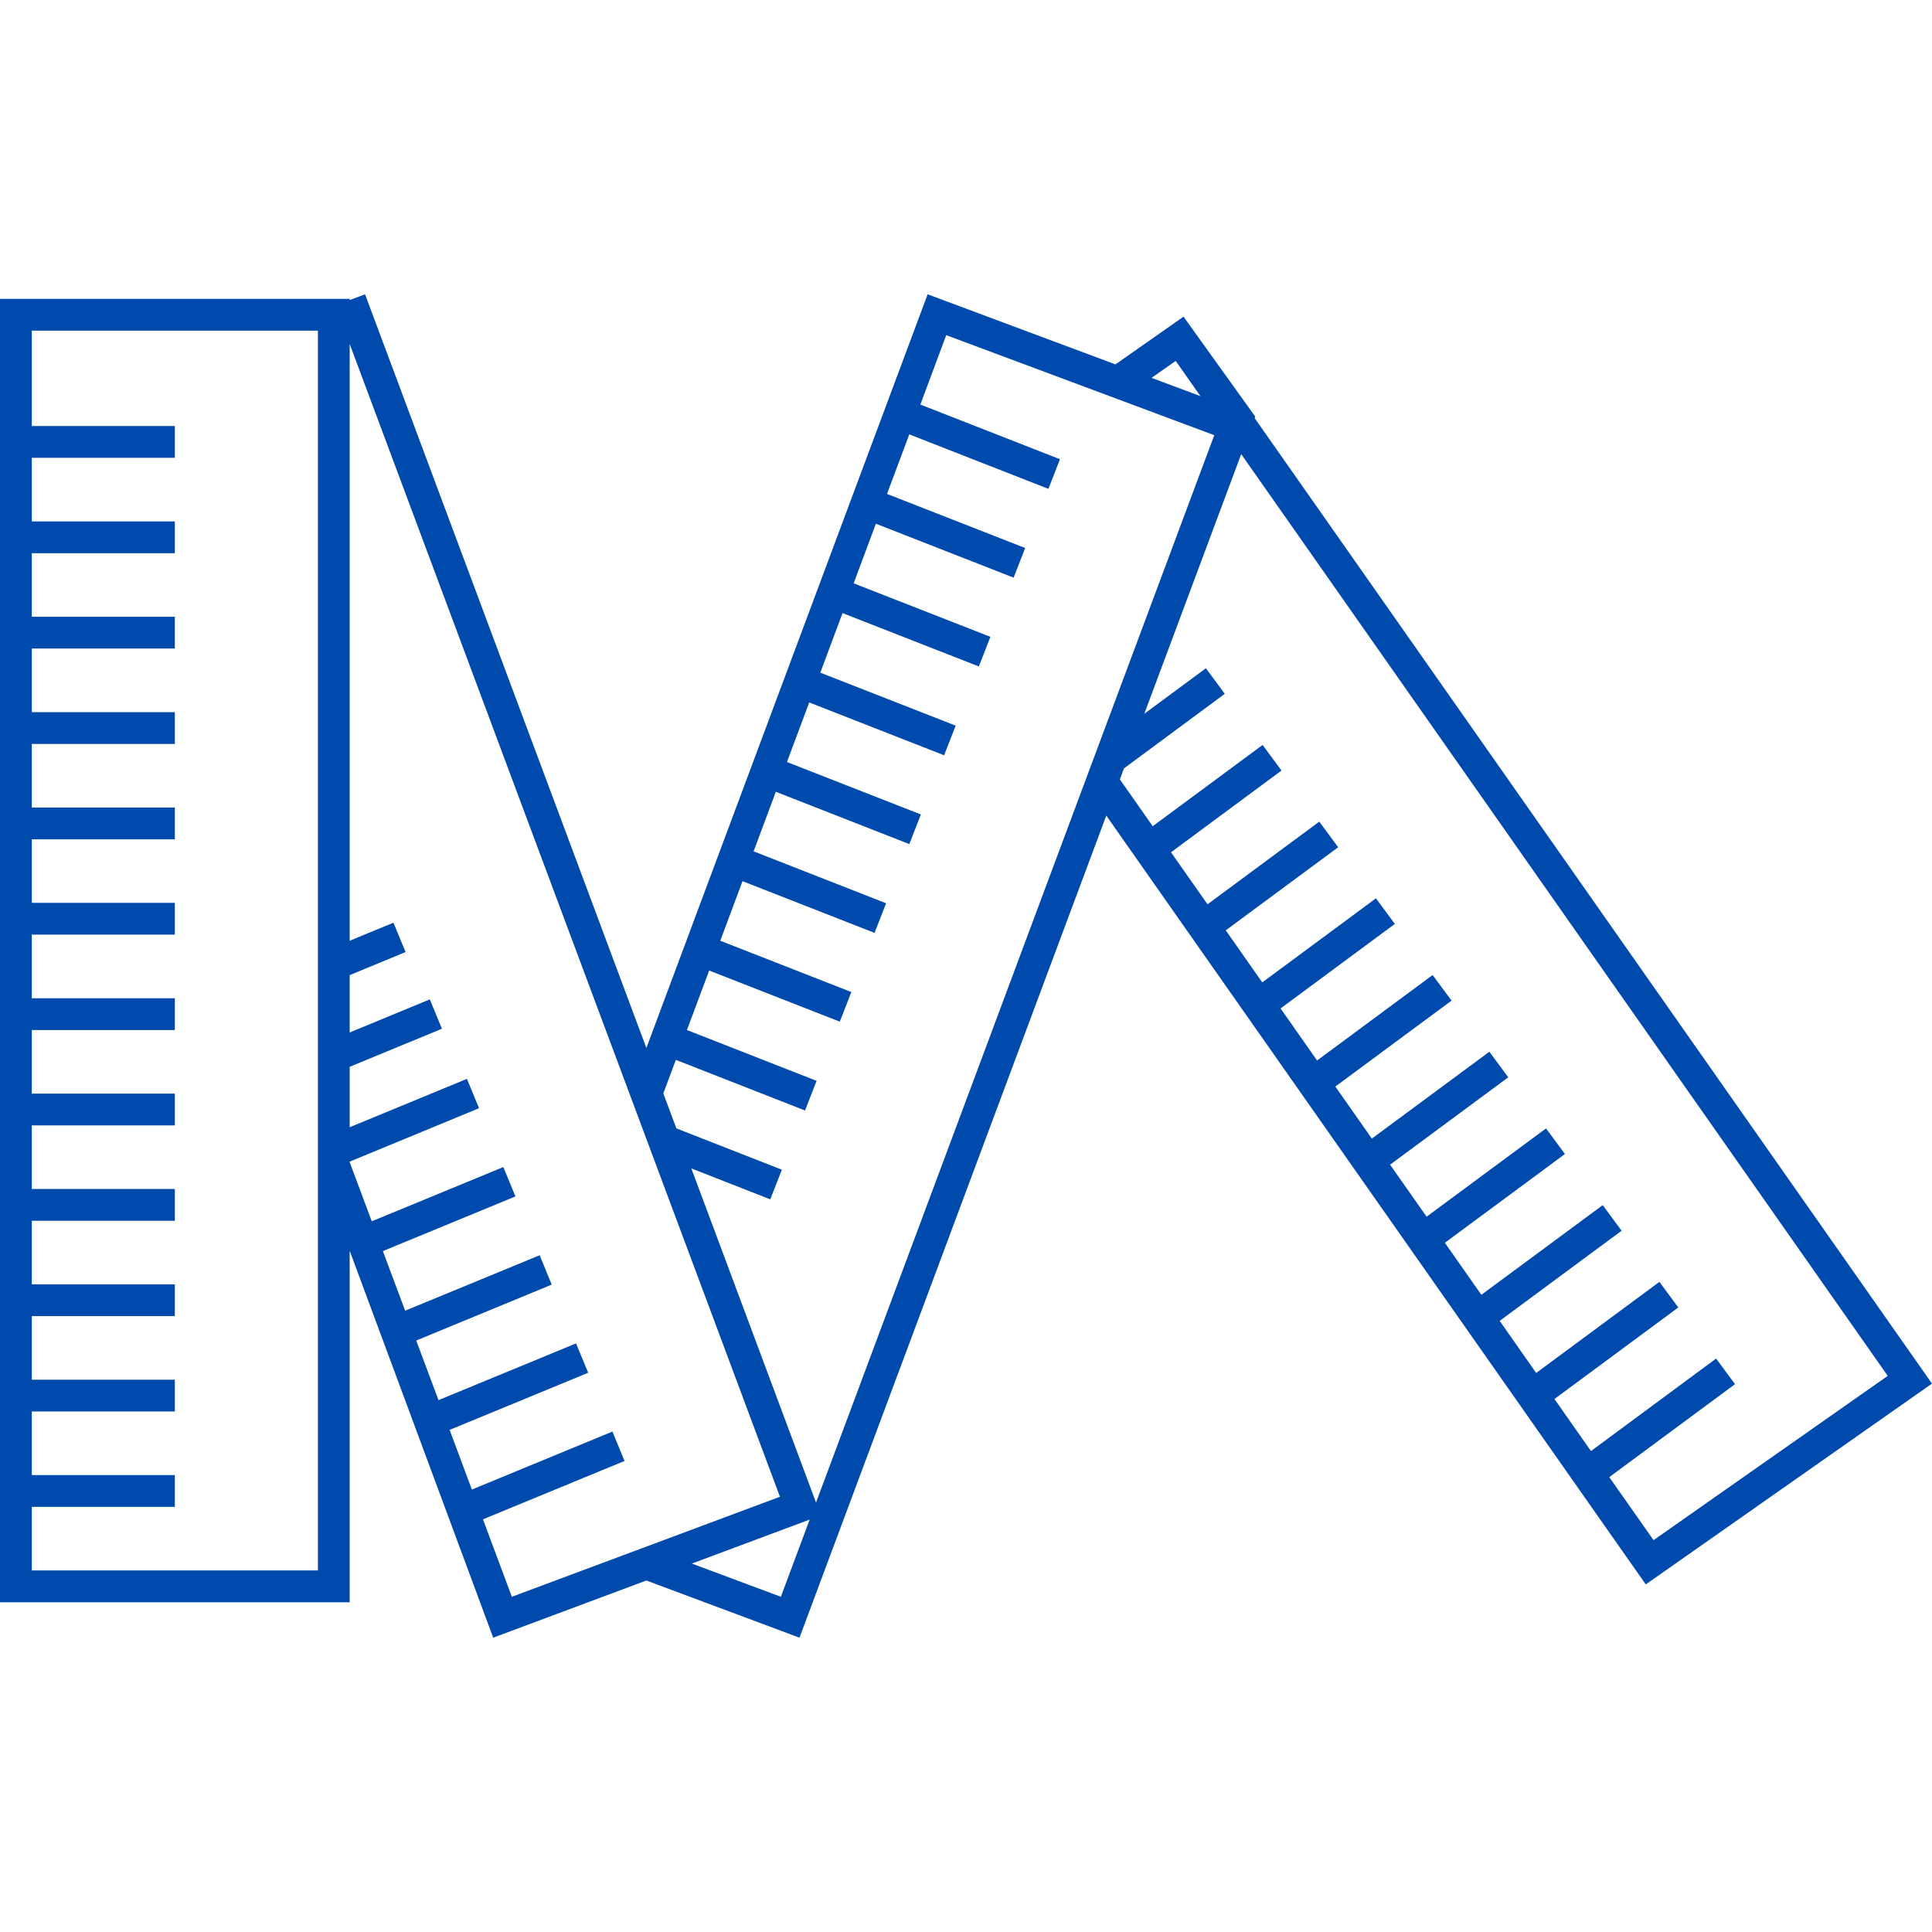 <?xml version="1.0" encoding="UTF-8" standalone="no"?>
<!-- Uploaded to: SVG Repo, www.svgrepo.com, Generator: SVG Repo Mixer Tools -->

<svg
   fill="#000000"
   version="1.1"
   id="Capa_1"
   width="800px"
   height="800px"
   viewBox="0 0 212.975 212.975"
   xml:space="preserve"
   sodipodi:docname="namiru.svg"
   inkscape:version="1.4 (e7c3feb100, 2024-10-09)"
   xmlns:inkscape="http://www.inkscape.org/namespaces/inkscape"
   xmlns:sodipodi="http://sodipodi.sourceforge.net/DTD/sodipodi-0.dtd"
   xmlns="http://www.w3.org/2000/svg"
   xmlns:svg="http://www.w3.org/2000/svg"><defs
   id="defs1" /><sodipodi:namedview
   id="namedview1"
   pagecolor="#ffffff"
   bordercolor="#000000"
   borderopacity="0.25"
   inkscape:showpageshadow="2"
   inkscape:pageopacity="0.0"
   inkscape:pagecheckerboard="0"
   inkscape:deskcolor="#d1d1d1"
   inkscape:zoom="0.90125"
   inkscape:cx="400"
   inkscape:cy="400.55479"
   inkscape:current-layer="Capa_1" />
<g
   id="g1"
   style="fill:#004aad;fill-opacity:1">
	<path
   d="M138.372,45.924l-7.905-11.018l-7.505,5.263l-20.703-7.727l-31.006,83.083l-31.01-83.083l-1.696,0.635v-0.13H0v143.678   h38.547v-38.75l15.822,42.657l16.883-6.304l16.88,6.304l33.819-90.624l59.471,84.751l31.552-22.135L138.31,46.095L138.372,45.924z    M126.941,41.654l2.663-1.867l2.724,3.879l-1.92-0.719L126.941,41.654z M35.043,173.12H3.504v-7.009h15.769v-3.504H3.504v-7.009   h15.769v-3.504H3.504v-7.009h15.769v-3.504H3.504v-7.009h15.769v-3.505H3.504v-7.008h15.769v-3.505H3.504v-7.009h15.769v-3.504   H3.504v-7.01h15.769v-3.504H3.504V92.52h15.769v-3.504H3.504v-7.009h15.769v-3.504H3.504v-7.009h15.769V67.99H3.504v-7.008h15.769   v-3.504H3.504v-7.009h15.769v-3.504H3.504V36.451h31.539v91.976V173.12z M53.24,167.484l15.605-6.434l-1.334-3.241l-15.494,6.393   l-2.452-6.577l15.271-6.297l-1.335-3.237l-15.164,6.252l-2.454-6.57l14.939-6.163l-1.334-3.238l-14.827,6.112l-2.454-6.57   l14.613-6.026l-1.335-3.237l-14.505,5.979l-2.431-6.516v-0.062l14.258-5.887l-1.334-3.237l-12.924,5.332V117.6l10.169-4.196   l-1.338-3.237l-8.831,3.648v-6.321l6.16-2.544l-1.338-3.237l-4.822,1.99V37.923l30.833,82.612l0,0l16.594,44.461l-29.552,11.026   L53.24,167.484z M86.079,176.022l-9.811-3.662l12.152-4.538l0.835-0.311L86.079,176.022z M89.955,165.633L76.208,128.8l8.704,3.412   l1.277-3.269l-11.628-4.555l-1.439-3.854l1.379-3.699l14.243,5.582l1.274-3.269l-14.294-5.603l2.454-6.557l14.398,5.637   l1.275-3.265l-14.45-5.657l2.449-6.567l14.556,5.701l1.276-3.265l-14.606-5.724l2.449-6.564l14.715,5.765l1.275-3.265   l-14.763-5.783l2.454-6.567l14.869,5.825l1.275-3.267l-14.921-5.841l2.449-6.567l15.027,5.884l1.274-3.266l-15.074-5.9l2.45-6.571   l15.183,5.946l1.276-3.267L97.78,54.448l2.454-6.565l15.34,6.006l1.273-3.267l-15.39-6.026l2.852-7.65l15.162,5.658l0,0   l14.384,5.37l-14.346,38.444l0,0L89.955,165.633z M208.095,151.67l-25.816,18.11l-4.881-6.947l13.863-10.249l-2.084-2.823   l-13.795,10.198l-4.027-5.739l13.654-10.092l-2.084-2.82l-13.583,10.041l-4.024-5.742l13.442-9.938l-2.084-2.819l-13.377,9.883   l-4.021-5.735l13.233-9.784l-2.084-2.823l-13.165,9.732l-4.024-5.735l13.025-9.63l-2.081-2.82l-12.956,9.575l-4.024-5.738   l12.812-9.47l-2.088-2.823l-12.737,9.422l-4.024-5.739l12.597-9.317l-2.084-2.822l-12.531,9.268l-4.025-5.739l12.393-9.159   l-2.085-2.822l-12.319,9.112l-4.024-5.736l12.183-9.01l-2.087-2.82l-12.111,8.956l-3.624-5.161l0.451-1.209l11.115-8.222   l-2.08-2.82l-6.79,5.017l10.681-28.62L208.095,151.67z"
   id="path1"
   style="fill:#004aad;fill-opacity:1" />
</g>
</svg>
